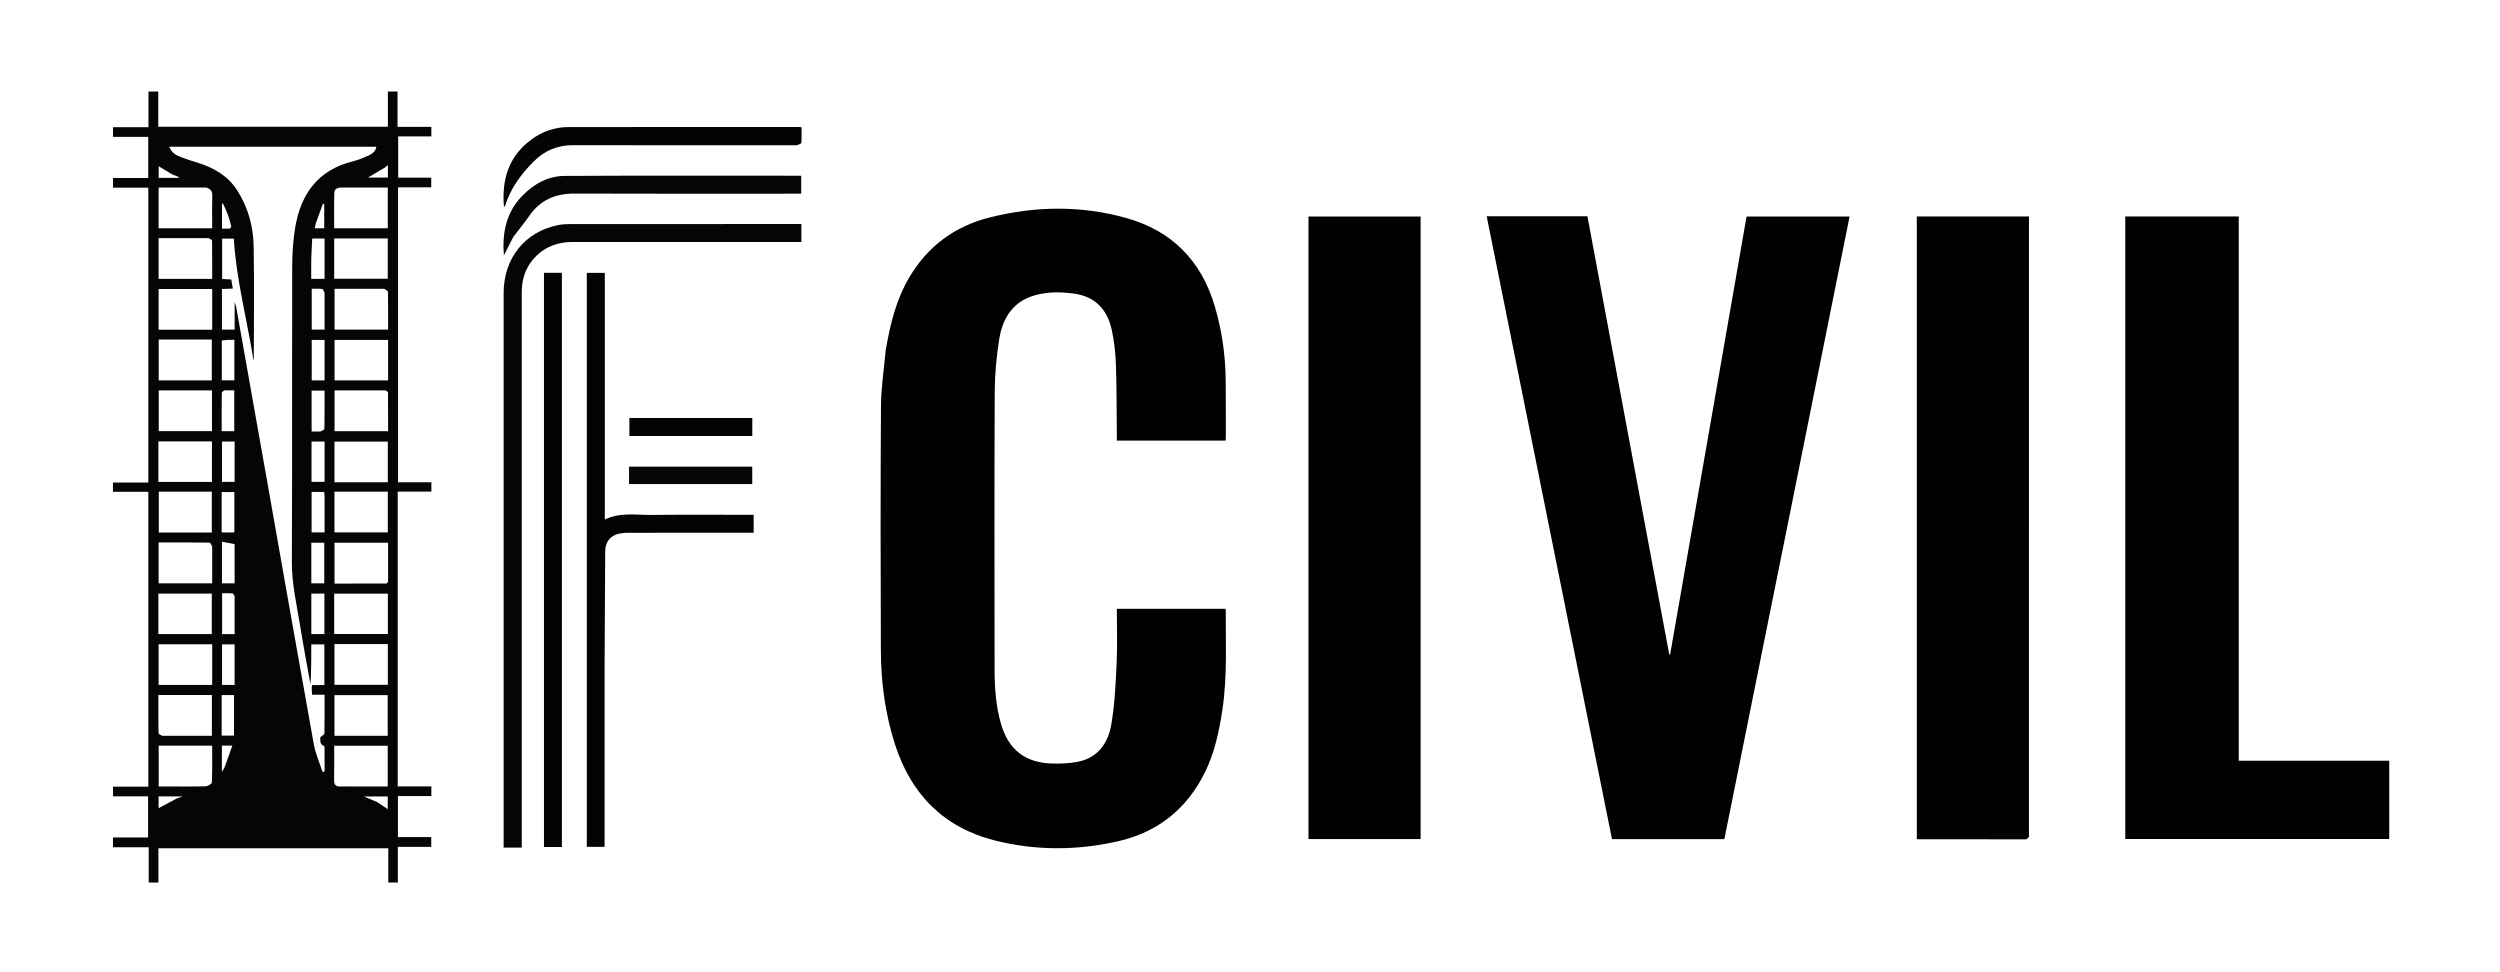 <?xml version="1.0" encoding="UTF-8" standalone="no"?>
<svg
   version="1.1"
   id="Layer_1"
   x="0px"
   y="0px"
   width="100%"
   viewBox="0 0 2305 896"
   enable-background="new 0 0 2305 896"
   xml:space="preserve"
   sodipodi:docname="IFCivilLogo_HorizontalBlackVersion_Transparent.svg"
   inkscape:version="1.4 (e7c3feb1, 2024-10-09)"
   xmlns:inkscape="http://www.inkscape.org/namespaces/inkscape"
   xmlns:sodipodi="http://sodipodi.sourceforge.net/DTD/sodipodi-0.dtd"
   xmlns="http://www.w3.org/2000/svg"
   xmlns:svg="http://www.w3.org/2000/svg"><defs
   id="defs63" /><sodipodi:namedview
   id="namedview63"
   pagecolor="#ffffff"
   bordercolor="#000000"
   borderopacity="0.25"
   inkscape:showpageshadow="2"
   inkscape:pageopacity="0.0"
   inkscape:pagecheckerboard="true"
   inkscape:deskcolor="#d1d1d1"
   inkscape:zoom="0.45813449"
   inkscape:cx="1152.5"
   inkscape:cy="448.55824"
   inkscape:window-width="1920"
   inkscape:window-height="1080"
   inkscape:window-x="0"
   inkscape:window-y="0"
   inkscape:window-maximized="0"
   inkscape:current-layer="Layer_1" />

<path
   fill="#010101"
   opacity="1"
   stroke="none"
   d="m 816.554,323.541 c 3.999,-23.992 9.553,-47.055 21.848,-67.88 16.938,-28.691 41.947,-47.079 74.007,-55.157 41.9,-10.557 84.184,-11.208 125.928,0.47 42.001,11.751 69.253,39.253 81.649,81.276 6.544,22.183 9.851,44.829 10.093,67.92 0.181,17.329 0.121,34.66 0.154,51.991 0,1.291 -0.111,2.582 -0.178,4.066 -33.405,0 -66.513,0 -100.348,0 0,-1.709 0.016,-3.467 0,-5.224 -0.228,-21.659 -0.089,-43.331 -0.85,-64.972 -0.379,-10.764 -1.561,-21.657 -3.878,-32.161 -4.107,-18.613 -15.357,-30.593 -35.051,-33.221 -11.816,-1.577 -23.605,-1.681 -35.185,1.445 -20.671,5.58 -30.319,21.045 -33.467,40.562 -2.614,16.205 -4.074,32.769 -4.149,49.182 -0.389,85.152 -0.206,170.307 -0.13,255.461 0.015,16.854 1.175,33.639 5.874,49.944 6.899,23.941 22.266,36.038 47.223,36.739 7.767,0.218 15.718,-0.122 23.329,-1.559 18.964,-3.581 28.325,-17.526 31.248,-34.752 3.187,-18.775 3.994,-38.018 4.88,-57.101 0.757,-16.285 0.157,-32.634 0.157,-49.245 33.447,0 66.691,0 99.937,-5.5e-4 0.171,0.257 0.49,0.515 0.488,0.771 -0.178,30.799 1.562,61.664 -3.091,92.312 -3.054,20.118 -7.229,40 -16.393,58.32 -16.714,33.412 -43.504,54.686 -79.898,62.946 -37.737,8.566 -75.749,8.737 -113.356,-0.724 -47.427,-11.931 -77.445,-42.671 -92.23,-88.706 -8.975,-27.946 -12.887,-56.838 -13.009,-86.084 -0.315,-75.32 -0.362,-150.645 0.098,-225.964 0.102,-16.752 2.727,-33.489 4.3,-50.657 z"
   id="path2"
   style="display:inline" />
<path
   fill="#010101"
   opacity="1"
   stroke="none"
   d=" M1650.857,470.77   C1643.19,508.843 1635.581,546.493 1627.996,584.149   C1615.291,647.233 1602.601,710.321 1589.854,773.655   C1555.388,773.655 1520.979,773.655 1486.252,773.655   C1447.759,582.317 1409.272,391.008 1370.73,199.425   C1401.89,199.425 1432.508,199.425 1463.615,199.425   C1488.769,334.14 1513.909,468.786 1539.05,603.432   C1539.321,603.446 1539.593,603.461 1539.864,603.475   C1563.335,468.971 1586.806,334.467 1610.338,199.615   C1641.787,199.615 1673.187,199.615 1705.319,199.615   C1687.178,289.912 1669.053,380.131 1650.857,470.77  z"
   id="path3" />
<path
   fill="#050505"
   opacity="1"
   stroke="none"
   d=" M366.697,648   C366.697,673.824 366.697,699.147 366.697,725.039   C377.058,725.039 387.286,725.039 397.712,725.039   C397.712,728.206 397.712,730.809 397.712,733.963   C387.509,733.963 377.278,733.963 366.89,733.963   C366.89,746.792 366.89,759.072 366.89,771.788   C377.145,771.788 387.225,771.788 397.612,771.788   C397.612,774.931 397.612,777.651 397.612,780.822   C387.524,780.822 377.443,780.822 366.805,780.822   C366.805,791.98 366.805,802.713 366.805,813.684   C363.653,813.684 361.062,813.684 358.005,813.684   C358.005,803.303 358.005,792.894 358.005,782.128   C287.18,782.128 216.818,782.128 146.071,782.128   C146.071,792.566 146.071,802.996 146.071,813.677   C142.973,813.677 140.256,813.677 137.097,813.677   C137.097,802.876 137.097,792.281 137.097,781.172   C125.942,781.172 115.206,781.172 104.173,781.172   C104.173,777.936 104.173,775.21 104.173,772.112   C114.752,772.112 125.363,772.112 136.533,772.112   C136.533,759.364 136.533,746.97 136.533,734.21   C126.048,734.21 115.285,734.21 104.197,734.21   C104.197,731.145 104.197,728.42 104.197,725.321   C114.901,725.321 125.667,725.321 136.763,725.321   C136.763,634.569 136.763,544.184 136.763,453.428   C125.941,453.428 115.172,453.428 104.138,453.428   C104.138,450.477 104.138,447.887 104.138,444.882   C114.861,444.882 125.612,444.882 136.728,444.882   C136.728,354.117 136.728,263.755 136.728,173.003   C126.029,173.003 115.277,173.003 104.199,173.003   C104.199,169.908 104.199,167.186 104.199,164.103   C114.904,164.103 125.671,164.103 136.67,164.103   C136.67,151.363 136.67,138.977 136.67,126.203   C125.676,126.203 115.096,126.203 104.194,126.203   C104.194,123.104 104.194,120.378 104.194,117.288   C114.868,117.288 125.635,117.288 136.872,117.288   C136.872,106.216 136.872,95.483 136.872,84.412   C140.046,84.412 142.761,84.412 145.927,84.412   C145.927,95.1 145.927,105.847 145.927,116.826   C216.625,116.826 286.889,116.826 357.626,116.826   C357.626,106.143 357.626,95.397 357.626,84.363   C360.806,84.363 363.517,84.363 366.525,84.363   C366.525,95.174 366.525,105.8 366.525,116.975   C377.031,116.975 387.264,116.975 397.704,116.975   C397.704,120.126 397.704,122.732 397.704,125.783   C387.713,125.783 377.634,125.783 367.129,125.783   C367.129,138.615 367.129,151.015 367.129,163.791   C377.06,163.791 387.167,163.791 397.597,163.791   C397.597,166.868 397.597,169.587 397.597,172.729   C387.51,172.729 377.419,172.729 367.016,172.729   C367.016,263.506 367.016,353.87 367.016,444.637   C377.337,444.637 387.444,444.637 397.735,444.637   C397.735,447.658 397.735,450.277 397.735,453.284   C387.53,453.284 377.413,453.284 366.697,453.284   C366.697,518.278 366.697,582.889 366.697,648  M287.725,631.644   C291.479,631.644 295.232,631.644 299.057,631.644   C299.057,618.801 299.057,606.543 299.057,594.145   C294.993,594.145 291.135,594.145 287.019,594.145   C287.019,606.76 287.019,619.053 286.243,631.027   C282.986,612.684 279.515,594.377 276.532,575.99   C273.424,556.825 268.994,537.947 269.086,518.211   C269.505,427.733 269.166,337.251 269.392,246.772   C269.423,234.345 270.146,221.761 272.206,209.529   C277.416,178.585 293.465,156.579 325.476,148.721   C330.432,147.505 335.226,145.438 339.903,143.337   C343.353,141.787 346.36,139.434 346.996,135.314   C283.262,135.314 219.77,135.314 156.11,135.314   C158.045,140.742 162.247,143.136 166.787,144.873   C171.896,146.826 177.154,148.399 182.376,150.044   C197.039,154.665 209.933,161.949 218.491,175.174   C228.695,190.943 233.556,208.657 233.879,227.164   C234.481,261.644 234.032,296.142 234.008,330.632   C234.008,331.265 233.85,331.897 233.765,332.53   C227.88,294.911 217.824,258.083 215.586,220.014   C211.64,220.014 208.113,220.014 204.805,220.014   C204.805,232.695 204.805,244.932 204.805,257.235   C207.786,257.385 210.383,257.516 213.202,257.658   C213.71,260.54 214.163,263.112 214.679,266.036   C211.22,266.194 207.989,266.341 204.645,266.494   C204.645,279.226 204.645,291.479 204.645,303.868   C208.609,303.868 212.335,303.868 216.336,303.868   C216.336,295.591 216.336,287.616 216.336,278.259   C217.131,281.022 217.667,282.406 217.922,283.84   C227.245,336.244 236.563,388.65 245.837,441.063   C260.299,522.797 274.619,604.557 289.33,686.246   C290.902,694.977 294.671,703.313 297.421,711.832   C298.03,711.672 298.64,711.513 299.249,711.353   C299.249,704.085 299.261,696.816 299.227,689.548   C299.224,688.925 299.069,687.876 298.718,687.746   C294.07,686.034 295.707,682.033 295.238,679.821   C296.962,678.28 299.082,677.276 299.103,676.23   C299.339,664.457 299.252,652.677 299.252,640.575   C295.258,640.575 291.801,640.575 287.757,640.575   C287.456,637.255 287.179,634.201 287.725,631.644  M357.824,536.206   C357.824,524.287 357.824,512.367 357.824,500.408   C340.967,500.408 324.742,500.408 308.43,500.408   C308.43,513.069 308.43,525.448 308.43,538.061   C324.531,538.061 340.327,538.07 356.122,538.023   C356.67,538.021 357.216,537.458 357.824,536.206  M308.125,553.606   C308.125,563.883 308.125,574.16 308.125,584.556   C324.911,584.556 341.254,584.556 357.603,584.556   C357.603,571.938 357.603,559.686 357.603,547.349   C341.023,547.349 324.671,547.349 308.125,547.349   C308.125,549.342 308.125,550.99 308.125,553.606  M355.249,359.927   C339.661,359.927 324.073,359.927 308.454,359.927   C308.454,372.835 308.454,385.208 308.454,397.572   C325.009,397.572 341.232,397.572 357.825,397.572   C357.825,385.491 357.851,373.705 357.755,361.921   C357.75,361.256 356.743,360.6 355.249,359.927  M357.829,323.536   C357.829,320.115 357.829,316.694 357.829,313.397   C340.88,313.397 324.651,313.397 308.471,313.397   C308.471,326.092 308.471,338.468 308.471,350.699   C325.055,350.699 341.292,350.699 357.829,350.699   C357.829,341.778 357.829,333.153 357.829,323.536  M354.154,266.251   C338.916,266.251 323.677,266.251 308.478,266.251   C308.478,279.264 308.478,291.629 308.478,303.865   C325.058,303.865 341.279,303.865 357.831,303.865   C357.831,292.107 357.899,280.66 357.712,269.218   C357.695,268.215 356.002,267.24 354.154,266.251  M195.644,612.5   C195.644,606.392 195.644,600.285 195.644,594.006   C178.894,594.006 162.677,594.006 146.244,594.006   C146.244,606.559 146.244,618.929 146.244,631.518   C162.67,631.518 178.866,631.518 195.644,631.518   C195.644,625.364 195.644,619.431 195.644,612.5  M146.013,424.501   C146.013,431.103 146.013,437.706 146.013,444.33   C162.799,444.33 179.023,444.33 195.405,444.33   C195.405,431.735 195.405,419.48 195.405,406.987   C178.926,406.987 162.686,406.987 146.013,406.987   C146.013,412.582 146.013,418.042 146.013,424.501  M146.016,557.524   C146.016,566.598 146.016,575.672 146.016,584.581   C162.897,584.581 179.1,584.581 195.261,584.581   C195.261,571.886 195.261,559.532 195.261,547.307   C178.657,547.307 162.434,547.307 146.016,547.307   C146.016,550.583 146.016,553.559 146.016,557.524  M162.503,453.332   C157.066,453.332 151.629,453.332 146.396,453.332   C146.396,466.382 146.396,478.769 146.396,491.027   C162.903,491.027 179.026,491.027 195.281,491.027   C195.281,478.424 195.281,466.047 195.281,453.332   C184.447,453.332 173.975,453.332 162.503,453.332  M338.5,593.819   C328.444,593.819 318.389,593.819 308.37,593.819   C308.37,606.793 308.37,619.026 308.37,631.362   C324.951,631.362 341.281,631.362 357.584,631.362   C357.584,618.729 357.584,606.486 357.584,593.819   C351.394,593.819 345.447,593.819 338.5,593.819  M188.399,359.925   C174.337,359.925 160.275,359.925 146.367,359.925   C146.367,372.934 146.367,385.309 146.367,397.514   C162.919,397.514 179.118,397.514 195.424,397.514   C195.424,384.907 195.424,372.659 195.424,359.925   C193.264,359.925 191.317,359.925 188.399,359.925  M195.644,281.509   C195.644,276.573 195.644,271.637 195.644,266.481   C178.865,266.481 162.669,266.481 146.244,266.481   C146.244,279.073 146.244,291.443 146.244,303.993   C162.679,303.993 178.896,303.993 195.644,303.993   C195.644,296.713 195.644,289.609 195.644,281.509  M158.513,313.08   C154.421,313.08 150.33,313.08 146.333,313.08   C146.333,326.074 146.333,338.453 146.333,350.702   C162.869,350.702 179.087,350.702 195.281,350.702   C195.281,338.028 195.281,325.653 195.281,313.08   C183.118,313.08 171.314,313.08 158.513,313.08  M195.641,503.86   C194.82,502.617 194.013,500.301 193.174,500.29   C177.589,500.073 162,500.131 146.26,500.131   C146.26,512.991 146.26,525.373 146.26,537.849   C162.732,537.849 178.957,537.849 195.642,537.849   C195.642,526.687 195.642,515.745 195.641,503.86  M319.541,453.332   C315.795,453.332 312.05,453.332 308.37,453.332   C308.37,466.354 308.37,478.598 308.37,490.865   C324.943,490.865 341.264,490.865 357.564,490.865   C357.564,478.259 357.564,466.04 357.564,453.332   C345.045,453.332 332.788,453.332 319.541,453.332  M325.503,444.668   C336.221,444.668 346.939,444.668 357.564,444.668   C357.564,431.606 357.564,419.366 357.564,407.148   C340.969,407.148 324.647,407.148 308.396,407.148   C308.396,419.769 308.396,431.989 308.396,444.668   C313.942,444.668 319.224,444.668 325.503,444.668  M332.5,725.124   C340.79,725.124 349.081,725.124 357.471,725.124   C357.471,712.303 357.471,699.935 357.471,687.595   C340.869,687.595 324.631,687.595 308.122,687.595   C308.122,698.419 308.281,708.904 308.048,719.381   C307.948,723.87 309.878,725.266 314.003,725.162   C319.832,725.014 325.667,725.124 332.5,725.124  M154.537,725.124   C166.183,725.124 177.834,725.305 189.469,724.957   C191.551,724.895 195.289,722.718 195.345,721.395   C195.818,710.159 195.615,698.894 195.615,687.521   C178.791,687.521 162.578,687.521 146.313,687.521   C146.313,700.174 146.313,712.554 146.313,725.124   C148.924,725.124 151.237,725.124 154.537,725.124  M189.922,172.881   C175.353,172.881 160.783,172.881 146.238,172.881   C146.238,185.779 146.238,198.035 146.238,210.489   C162.679,210.489 178.895,210.489 195.644,210.489   C195.644,200.459 195.439,190.674 195.742,180.904   C195.869,176.814 194.712,174.198 189.922,172.881  M315.848,172.876   C312.334,172.839 308.441,173.422 308.279,177.493   C307.843,188.411 308.13,199.358 308.13,210.49   C324.878,210.49 341.102,210.49 357.517,210.49   C357.517,197.86 357.517,185.491 357.517,172.876   C343.729,172.876 330.255,172.876 315.848,172.876  M192.308,219.574   C177.024,219.574 161.74,219.574 146.254,219.574   C146.254,232.321 146.254,244.734 146.254,257.129   C162.727,257.129 178.963,257.129 195.631,257.129   C195.631,245.213 195.678,233.588 195.53,221.965   C195.52,221.16 194.056,220.374 192.308,219.574  M149.542,678.426   C164.783,678.426 180.024,678.426 195.353,678.426   C195.353,665.481 195.353,653.239 195.353,640.802   C178.841,640.802 162.612,640.802 146.02,640.802   C146.02,652.653 145.967,664.28 146.129,675.903   C146.141,676.754 147.704,677.583 149.542,678.426  M347.482,678.427   C350.771,678.427 354.06,678.427 357.463,678.427   C357.463,665.578 357.463,653.223 357.463,640.92   C340.881,640.92 324.664,640.92 308.379,640.92   C308.379,653.517 308.379,665.764 308.379,678.427   C321.246,678.427 333.865,678.427 347.482,678.427  M308.128,226.568   C308.128,236.686 308.128,246.805 308.128,257.015   C324.904,257.015 341.233,257.015 357.51,257.015   C357.51,244.366 357.51,232.131 357.51,219.881   C340.961,219.881 324.731,219.881 308.128,219.881   C308.128,221.985 308.128,223.786 308.128,226.568  M204.38,651.552   C204.38,660.433 204.38,669.314 204.38,678.24   C208.414,678.24 211.677,678.24 215.74,678.24   C215.74,665.686 215.74,653.347 215.74,640.864   C212.17,640.864 208.447,640.864 204.38,640.864   C204.38,644.318 204.38,647.447 204.38,651.552  M287.043,568.498   C287.043,573.922 287.043,579.346 287.043,584.615   C291.509,584.615 295.266,584.615 299.092,584.615   C299.092,572.032 299.092,559.754 299.092,547.294   C295.049,547.294 291.168,547.294 287.043,547.294   C287.043,554.22 287.043,560.859 287.043,568.498  M216.312,549.58   C215.664,548.717 215.073,547.17 214.358,547.111   C211.134,546.841 207.874,546.993 204.781,546.993   C204.781,560.038 204.781,572.393 204.781,584.669   C208.784,584.669 212.382,584.669 216.313,584.669   C216.313,573.128 216.313,561.848 216.312,549.58  M299.258,457.677   C299.135,456.28 299.012,454.883 298.894,453.552   C294.748,453.552 291.143,453.552 287.291,453.552   C287.291,466.138 287.291,478.508 287.291,490.891   C291.372,490.891 295.235,490.891 299.258,490.891   C299.258,479.904 299.258,469.274 299.258,457.677  M216.288,501.702   C212.55,500.961 208.812,500.221 204.645,499.395   C204.645,512.944 204.645,525.326 204.645,537.802   C208.621,537.802 212.354,537.802 216.311,537.802   C216.311,525.899 216.311,514.283 216.288,501.702  M299.255,269.703   C298.508,268.554 297.87,266.525 296.994,266.416   C293.784,266.017 290.495,266.258 287.412,266.258   C287.412,279.317 287.412,291.691 287.412,303.863   C291.542,303.863 295.295,303.863 299.256,303.863   C299.256,292.586 299.256,281.624 299.255,269.703  M204.513,314.031   C204.513,326.285 204.513,338.539 204.513,350.666   C208.738,350.666 212.477,350.666 216.093,350.666   C216.093,338.053 216.093,325.786 216.093,313.287   C212.271,313.287 208.659,313.287 204.513,314.031  M299.252,342.475   C299.252,332.736 299.252,322.998 299.252,313.406   C294.74,313.406 290.999,313.406 287.399,313.406   C287.399,326.125 287.399,338.517 287.399,350.708   C291.532,350.708 295.306,350.708 299.252,350.708   C299.252,348.102 299.252,345.783 299.252,342.475  M206.805,359.913   C206,360.655 204.502,361.389 204.493,362.141   C204.345,373.905 204.389,385.671 204.389,397.578   C208.62,397.578 212.335,397.578 215.99,397.578   C215.99,384.892 215.99,372.519 215.99,359.911   C213.03,359.911 210.39,359.911 206.805,359.913  M295.404,397.871   C296.685,397.104 299.066,396.359 299.082,395.566   C299.321,383.801 299.247,372.03 299.247,360.123   C294.986,360.123 291.23,360.123 287.307,360.123   C287.307,372.715 287.307,385.109 287.307,397.871   C289.859,397.871 292.159,397.871 295.404,397.871  M299.258,432.486   C299.258,424.053 299.258,415.621 299.258,407.088   C294.966,407.088 291.116,407.088 287.24,407.088   C287.24,419.668 287.24,431.909 287.24,444.288   C291.294,444.288 295.141,444.288 299.258,444.288   C299.258,440.434 299.258,436.956 299.258,432.486  M287.041,517.501   C287.041,524.274 287.041,531.046 287.041,537.852   C291.35,537.852 295.11,537.852 298.958,537.852   C298.958,525.249 298.958,512.869 298.958,500.379   C294.917,500.379 291.175,500.379 287.041,500.379   C287.041,505.914 287.041,511.208 287.041,517.501  M216.318,433.479   C216.318,424.698 216.318,415.917 216.318,407.081   C212.122,407.081 208.416,407.081 204.666,407.081   C204.666,419.688 204.666,431.941 204.666,444.309   C208.652,444.309 212.343,444.309 216.318,444.309   C216.318,440.778 216.318,437.625 216.318,433.479  M216.317,598.522   C216.317,597.081 216.317,595.641 216.317,594.119   C212.138,594.119 208.438,594.119 204.738,594.119   C204.738,606.789 204.738,619.138 204.738,631.512   C208.687,631.512 212.27,631.512 216.317,631.512   C216.317,620.682 216.317,610.102 216.317,598.522  M204.378,472.5   C204.378,478.628 204.378,484.757 204.378,490.94   C208.636,490.94 212.366,490.94 216.07,490.94   C216.07,478.339 216.07,466.07 216.07,453.692   C212.114,453.692 208.412,453.692 204.378,453.692   C204.378,459.881 204.378,465.691 204.378,472.5  M299.252,225.509   C299.252,223.586 299.252,221.663 299.252,219.927   C295.15,219.927 291.744,219.927 287.864,219.927   C287.556,226.358 287.148,232.458 287.005,238.564   C286.858,244.795 286.972,251.032 286.972,257.116   C291.466,257.116 295.208,257.116 299.252,257.116   C299.252,246.706 299.252,236.606 299.252,225.509  M207.082,707.41   C209.408,700.917 211.734,694.424 214.242,687.421   C210.359,687.421 207.611,687.421 204.588,687.421   C204.588,695.329 204.588,702.993 204.588,711.625   C205.672,709.918 206.258,708.995 207.082,707.41  M211.818,210.818   C212.316,210.1 213.365,209.243 213.224,208.687   C212.255,204.846 211.21,201.005 209.848,197.29   C208.619,193.94 206.955,190.751 205.482,187.491   C205.216,187.656 204.951,187.822 204.685,187.988   C204.685,195.514 204.685,203.04 204.685,210.824   C207.033,210.824 209.011,210.824 211.818,210.818  M290.997,206.456   C290.753,207.805 290.508,209.154 290.273,210.449   C293.48,210.449 296.233,210.449 298.932,210.449   C298.932,202.785 298.932,195.449 298.932,188.113   C298.537,188.008 298.142,187.903 297.748,187.798   C295.546,193.753 293.343,199.707 290.997,206.456  M347.83,739.551   C351.055,741.718 354.28,743.886 357.492,746.045   C357.492,741.964 357.492,738.084 357.492,734.337   C350.165,734.337 343.201,734.337 335.486,734.337   C339.898,736.156 343.545,737.66 347.83,739.551  M162.81,736.291   C164.265,735.764 165.721,735.238 168.435,734.256   C160.116,734.256 153.239,734.256 146.216,734.256   C146.216,738.191 146.216,741.892 146.216,745.135   C151.516,742.308 156.829,739.474 162.81,736.291  M354.889,154.473   C349.47,157.668 344.051,160.863 339.249,163.694   C344.804,163.694 351.157,163.694 357.631,163.694   C357.631,159.887 357.631,156.368 357.631,152.255   C356.615,153.044 356.011,153.514 354.889,154.473  M158.781,160.813   C154.635,158.3 150.489,155.787 146.303,153.251   C146.303,156.734 146.303,160.241 146.303,163.979   C149.729,163.979 152.852,163.979 155.976,163.979   C158.953,163.979 161.93,163.979 164.907,163.979   C164.904,163.734 164.901,163.489 164.899,163.244   C163.096,162.513 161.293,161.781 158.781,160.813  z"
   id="path4" />
<path
   fill="#010101"
   opacity="1"
   stroke="none"
   d=" M2064.135,296   C2064.135,431.304 2064.135,566.107 2064.135,701.393   C2110.472,701.393 2156.549,701.393 2202.873,701.393   C2202.873,725.655 2202.873,749.437 2202.873,773.572   C2121.926,773.572 2040.874,773.572 1959.501,773.572   C1959.501,582.407 1959.501,391.182 1959.501,199.603   C1994.182,199.603 2028.897,199.603 2064.135,199.603   C2064.135,231.614 2064.135,263.557 2064.135,296  z"
   id="path5" />
<path
   fill="#010101"
   opacity="1"
   stroke="none"
   d=" M1309.814,699   C1309.814,724.122 1309.814,748.744 1309.814,773.644   C1275.189,773.644 1240.957,773.644 1206.423,773.644   C1206.423,582.411 1206.423,391.217 1206.423,199.635   C1240.54,199.635 1274.767,199.635 1309.814,199.635   C1309.814,365.808 1309.814,532.154 1309.814,699  z"
   id="path6" />
<path
   fill="#010101"
   opacity="1"
   stroke="none"
   d=" M1870.7,771.6   C1869.76,772.685 1868.825,773.845 1867.889,773.847   C1834.569,773.907 1801.248,773.859 1767.927,773.814   C1767.8,773.814 1767.673,773.628 1767.299,773.336   C1767.299,582.326 1767.299,391.123 1767.299,199.583   C1801.517,199.583 1835.748,199.583 1870.706,199.583   C1870.706,390.081 1870.706,580.608 1870.7,771.6  z"
   id="path7" />
<path
   fill="#050505"
   opacity="1"
   stroke="none"
   d="m 499.647,231.559 c -12.943,9.739 -18.597,22.562 -18.59,38.236 0.041,89.829 0.019,179.658 0.019,269.487 -6e-5,78.829 0,157.659 0,236.488 0,1.811 3e-5,3.622 3e-5,5.71 -5.568,0 -10.815,0 -16.724,0 0,-1.844 0,-3.617 0,-5.39 9e-5,-168.658 -0.009,-337.317 0.008,-505.975 0.003,-31.934 19.628,-56.479 50.059,-62.553 3.727,-0.744 7.612,-0.973 11.424,-0.976 69.497,-0.056 138.993,-0.041 208.49,-0.041 1.465,0 2.931,2e-5 4.54,2e-5 0,5.608 0,10.746 0,16.592 -1.726,0 -3.468,-2e-5 -5.21,-2e-5 -68.497,2e-5 -136.993,0.025 -205.49,-0.027 -10.266,-0.008 -19.77,2.256 -28.526,8.45 z"
   id="path8"
   style="display:inline" />
<path
   fill="#030303"
   opacity="1"
   stroke="none"
   d=" M557.442,612   C557.44,668.487 557.44,724.474 557.44,780.824   C551.658,780.824 546.297,780.824 541.038,780.824   C541.038,604.441 541.038,428.178 541.038,251.579   C546.784,251.579 552.027,251.579 557.638,251.579   C557.638,327.127 557.638,402.688 557.638,478.978   C571.909,472.148 586.651,474.928 601.065,474.767   C632.218,474.419 663.377,474.66 694.882,474.66   C694.882,480.035 694.882,485.28 694.882,491.188   C693.291,491.188 691.533,491.188 689.774,491.188   C652.944,491.188 616.114,491.174 579.283,491.216   C576.635,491.219 573.94,491.39 571.349,491.897   C562.985,493.534 558.054,499.51 558.002,508.013   C557.79,542.509 557.625,577.005 557.442,612  z"
   id="path9" />
<path
   fill="#040404"
   opacity="1"
   stroke="none"
   d=" M518.094,437   C518.094,551.91 518.094,666.32 518.094,780.96   C511.995,780.96 506.738,780.96 501.542,780.96   C501.542,604.548 501.542,428.19 501.542,251.536   C507.35,251.536 512.587,251.536 518.095,251.536   C518.095,313.308 518.095,374.904 518.094,437  z"
   id="path10" />
<path
   fill="#060606"
   opacity="1"
   stroke="none"
   d=" M473.285,218.392   C470.275,224.26 467.462,229.818 464.58,235.513   C462.938,215.063 466.463,196.343 481.084,181.033   C491.859,169.751 505.035,162.284 520.604,162.193   C593.204,161.768 665.807,162.005 738.72,162.005   C738.72,167.397 738.72,172.775 738.72,178.587   C736.778,178.587 734.981,178.587 733.183,178.587   C665.397,178.587 597.611,178.744 529.826,178.48   C512.154,178.411 498.146,184.334 487.963,199.049   C483.431,205.598 478.327,211.749 473.285,218.392  z"
   id="path11" />
<path
   fill="#040404"
   opacity="1"
   stroke="none"
   d="m 734.837,133.933 c -69.109,3e-5 -137.735,0.1 -206.36,-0.08 -14.509,-0.038 -26.281,4.885 -36.552,15.172 -11.731,11.749 -21.143,24.714 -26.206,40.634 -0.127,0.398 -0.603,0.685 -1.079,1.2 -2.14,-25.12 4.166,-46.573 25.079,-62.043 10.037,-7.424 21.428,-11.601 33.884,-11.628 71.29,-0.159 142.581,-0.091 213.872,-0.092 0.311,-1e-5 0.621,0.131 1.55,0.339 0,4.617 0.185,9.392 -0.167,14.128 -0.065,0.873 -2.302,1.585 -4.02,2.371 z"
   id="path12"
   style="display:inline" />
<path
   fill="#060606"
   opacity="1"
   stroke="none"
   d=" M579.974,436.041   C579.974,433.901 579.974,432.246 579.974,430.251   C617.836,430.251 655.553,430.251 693.578,430.251   C693.578,435.405 693.578,440.662 693.578,446.307   C655.97,446.307 618.261,446.307 579.974,446.307   C579.974,443.075 579.974,439.801 579.974,436.041  z"
   id="path13" />
<path
   fill="#040404"
   opacity="1"
   stroke="none"
   d="m 618,401.973 c -12.796,0 -25.093,0 -37.705,0 0,-5.573 0,-10.955 0,-16.6 37.708,0 75.384,0 113.324,0 0,5.415 0,10.667 0,16.6 -25.017,0 -50.068,0 -75.619,0 z"
   id="path14"
   style="display:inline" />

















































</svg>
